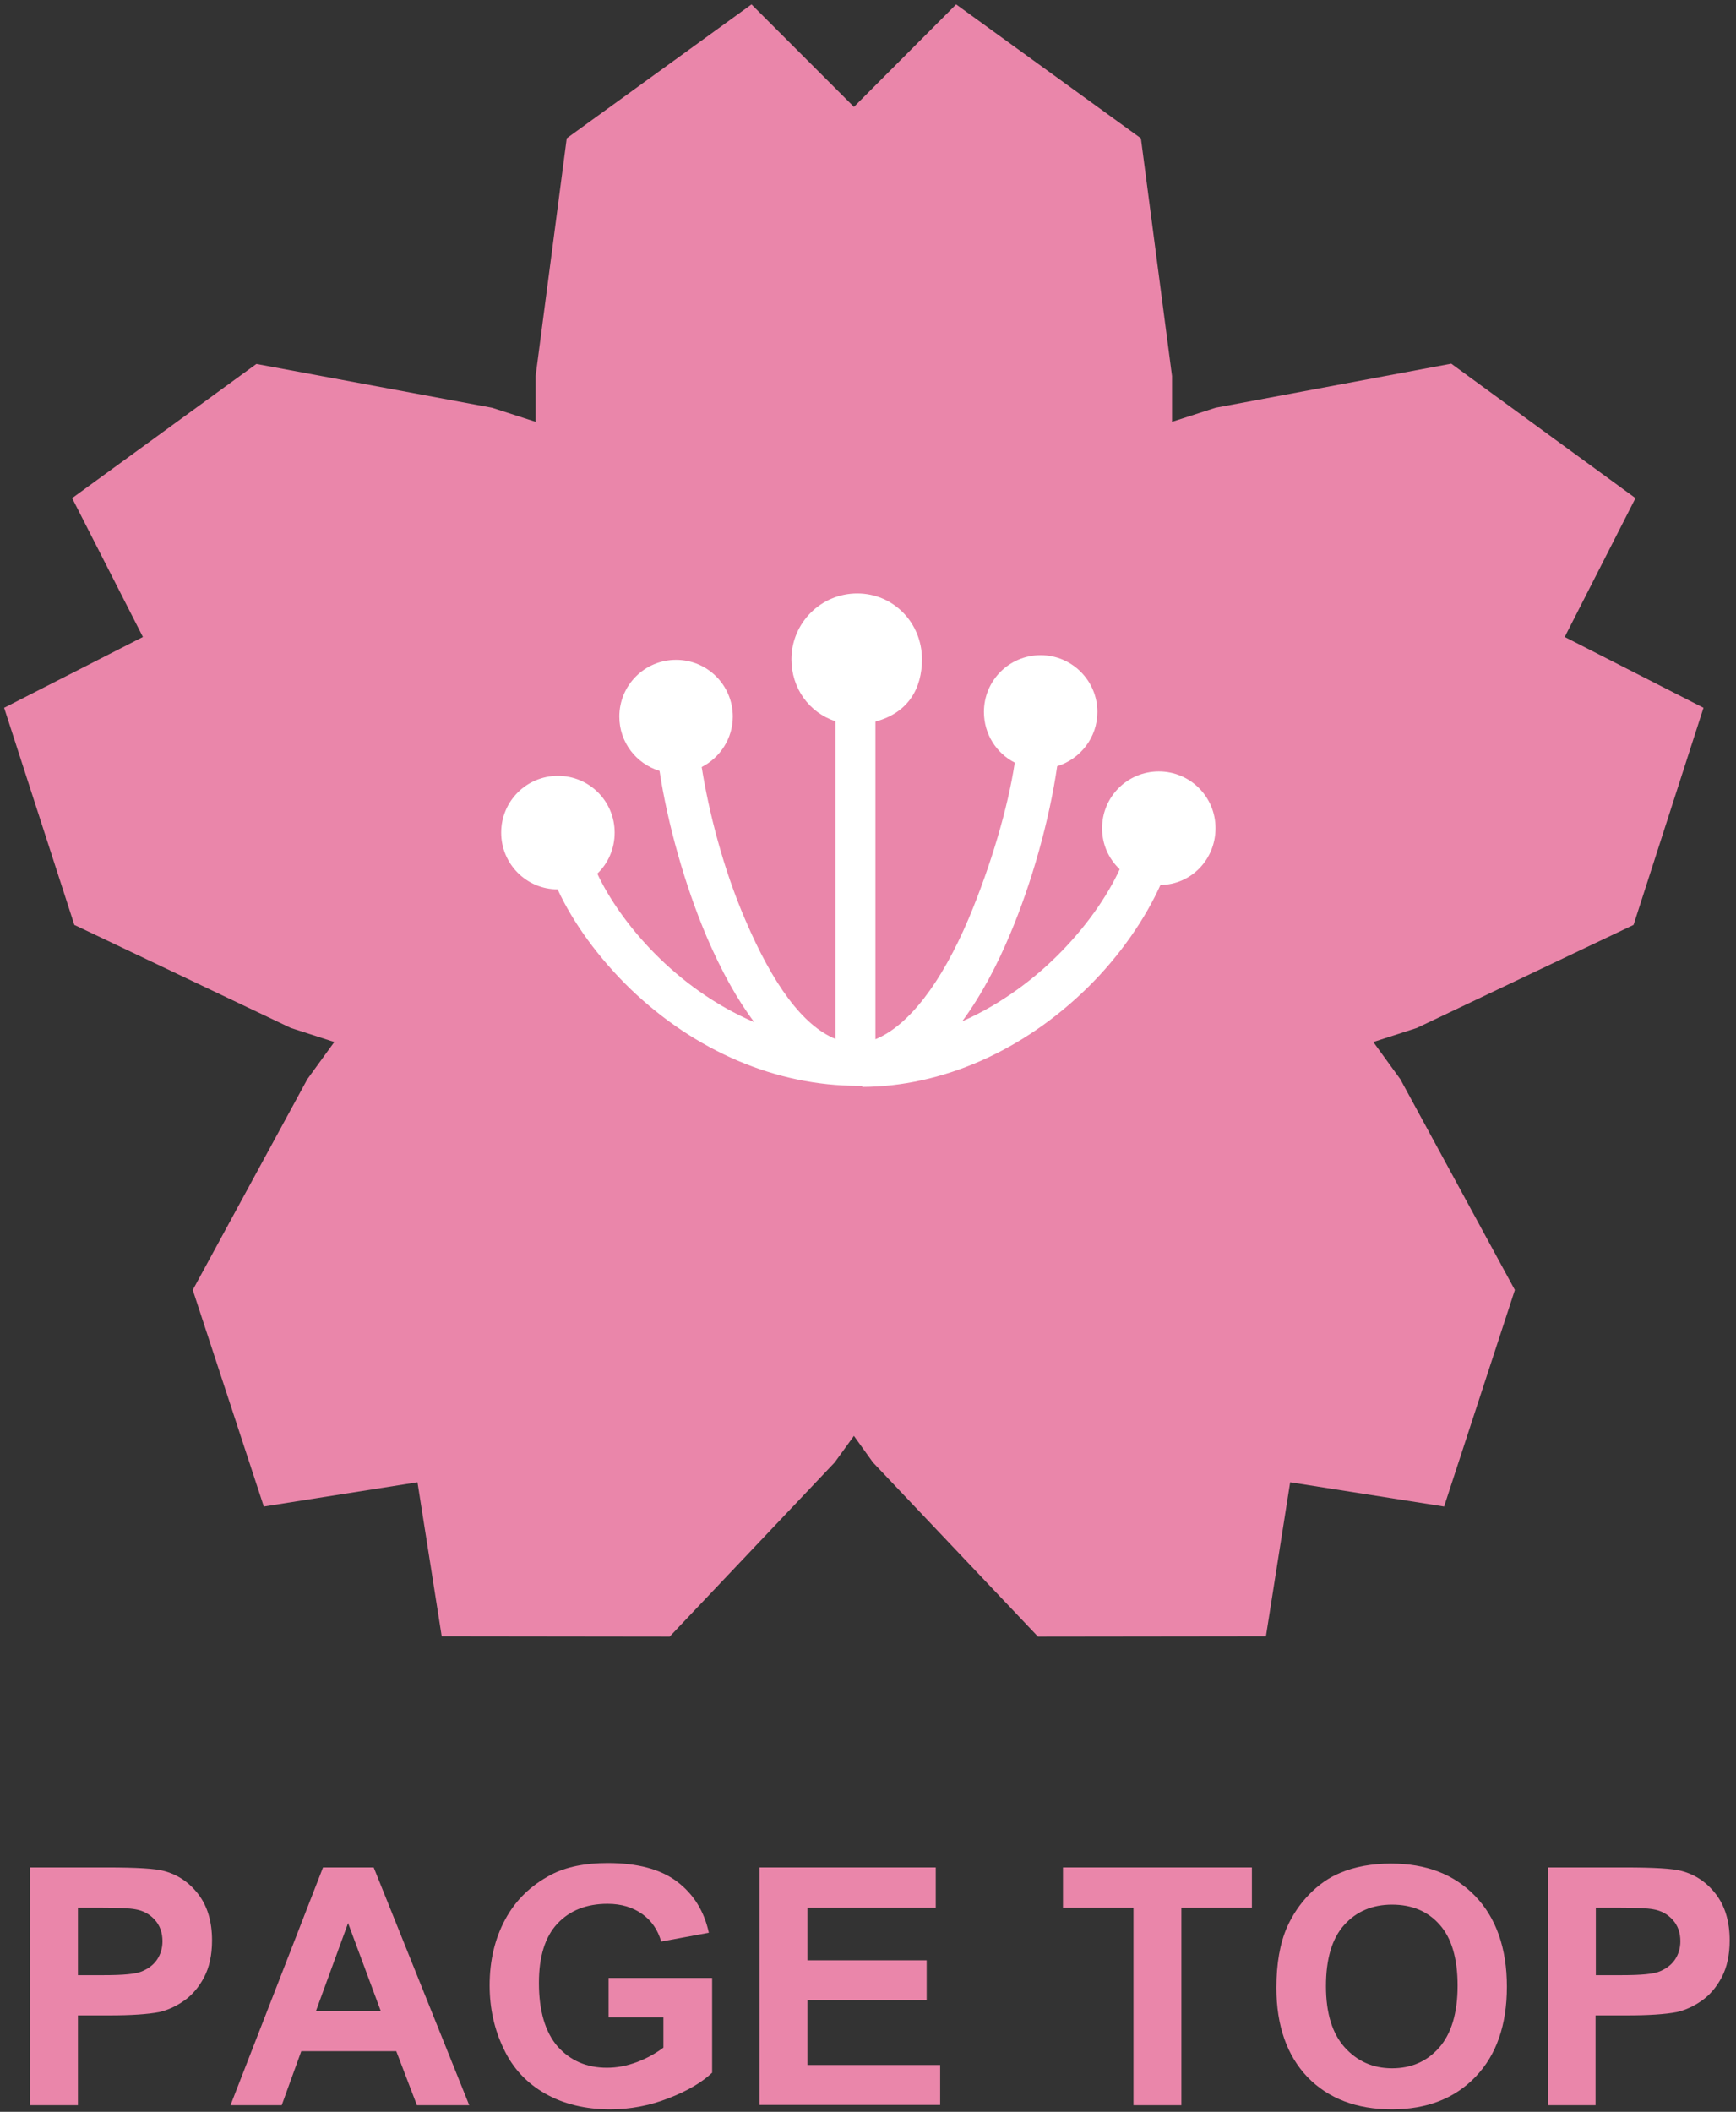 <?xml version="1.0" encoding="utf-8"?>
<!-- Generator: Adobe Illustrator 26.2.1, SVG Export Plug-In . SVG Version: 6.00 Build 0)  -->
<svg version="1.1" xmlns="http://www.w3.org/2000/svg" xmlns:xlink="http://www.w3.org/1999/xlink" x="0px" y="0px"
	 viewBox="0 0 63.04 76.65" style="enable-background:new 0 0 63.04 76.65;" xml:space="preserve">
<rect x="0" y="0" width="63.04" height="76.65" fill="#333333" stroke="none"/>
<style type="text/css">
	.st0{fill:#EA86AA;}
	.st1{fill:#FFFFFF;}
</style>
<g id="レイヤー_1">
</g>
<g id="_x35_">
	<g>
		<g>
			<g>
				<polygon class="st0" points="59.32,33.57 61.86,25.69 56.82,23.12 59.39,18.08 52.7,13.2 44.14,14.8 42.56,15.31 42.56,13.65 
					41.43,5.02 34.72,0.16 30.73,4.16 30.73,51.73 30.73,51.73 31.7,53.08 37.69,59.4 45.97,59.39 46.85,53.8 52.44,54.68 
					55.01,46.82 50.85,39.17 49.87,37.82 51.45,37.31 				"/>
				<polygon class="st0" points="27.29,0.16 20.58,5.02 19.45,13.65 19.45,15.31 17.87,14.8 9.31,13.21 2.62,18.08 5.19,23.12 
					0.15,25.69 2.7,33.57 10.56,37.31 12.14,37.82 11.16,39.17 7,46.82 9.58,54.68 15.16,53.8 16.04,59.39 24.32,59.4 30.31,53.08 
					31.29,51.73 31.29,4.16 				"/>
			</g>
		</g>
		<path class="st1" d="M44.14,30.06c0-1.14-0.92-2.06-2.06-2.06c-1.14,0-2.06,0.92-2.06,2.06c0,0.59,0.24,1.11,0.64,1.49
			c-0.44,0.96-1.22,2.11-2.31,3.18c-0.7,0.69-1.87,1.66-3.41,2.34c0.71-0.96,1.29-2.09,1.73-3.14c0.81-1.91,1.44-4.19,1.72-6.12
			c0.84-0.26,1.46-1.04,1.46-1.97c0-1.14-0.93-2.06-2.06-2.06c-1.14,0-2.06,0.92-2.06,2.06c0,0.8,0.45,1.5,1.12,1.84
			c-0.25,1.65-0.87,3.74-1.67,5.65c-1,2.36-2.19,3.9-3.39,4.39V26.19c1.2-0.32,1.69-1.21,1.69-2.26c0-1.32-1.03-2.39-2.35-2.39
			c-1.32,0-2.39,1.07-2.39,2.39c0,1.04,0.63,1.93,1.6,2.25v11.53c-1.2-0.49-2.28-2-3.27-4.31c-0.81-1.87-1.33-3.93-1.59-5.56
			c0.67-0.34,1.13-1.04,1.13-1.83c0-1.14-0.92-2.06-2.06-2.06c-1.14,0-2.06,0.92-2.06,2.06c0,0.93,0.61,1.71,1.46,1.97
			c0.29,1.91,0.92,4.16,1.72,6.04c0.53,1.23,1.1,2.26,1.72,3.08c-2.86-1.22-4.87-3.62-5.7-5.39c0.39-0.37,0.63-0.9,0.63-1.49
			c0-1.14-0.92-2.06-2.06-2.06c-1.14,0-2.06,0.92-2.06,2.06c0,1.14,0.92,2.06,2.05,2.06c0.55,1.2,1.49,2.5,2.66,3.63
			c2.35,2.25,5.28,3.5,8.25,3.5h0.02h0.01l0,0h0.12v0.04c2.89-0.01,5.84-1.3,8.19-3.61c1.18-1.16,2.09-2.5,2.64-3.72
			C43.26,32.11,44.14,31.19,44.14,30.06z"/>
	</g>
	<g>
		<path class="st0" d="M1.09,76.41v-8.63h2.8c1.06,0,1.75,0.04,2.07,0.13c0.49,0.13,0.91,0.41,1.24,0.84
			c0.33,0.43,0.5,0.99,0.5,1.68c0,0.53-0.1,0.98-0.29,1.34s-0.44,0.65-0.73,0.85c-0.3,0.21-0.6,0.34-0.9,0.41
			c-0.42,0.08-1.02,0.12-1.81,0.12H2.83v3.26H1.09z M2.83,69.24v2.45h0.95c0.69,0,1.15-0.04,1.38-0.14s0.41-0.23,0.54-0.42
			c0.13-0.19,0.2-0.42,0.2-0.67c0-0.31-0.09-0.57-0.28-0.78s-0.42-0.33-0.7-0.38c-0.21-0.04-0.63-0.06-1.25-0.06H2.83z"/>
		<path class="st0" d="M17.04,76.41h-1.9l-0.75-1.96h-3.45l-0.71,1.96H8.37l3.36-8.63h1.84L17.04,76.41z M13.83,73l-1.19-3.2
			L11.47,73H13.83z"/>
		<path class="st0" d="M22.1,73.24v-1.45h3.76v3.44c-0.37,0.35-0.89,0.66-1.59,0.93c-0.69,0.27-1.4,0.4-2.11,0.4
			c-0.9,0-1.69-0.19-2.36-0.57c-0.67-0.38-1.18-0.92-1.51-1.63c-0.34-0.7-0.51-1.47-0.51-2.3c0-0.9,0.19-1.7,0.57-2.4
			c0.38-0.7,0.93-1.23,1.65-1.61c0.55-0.29,1.24-0.43,2.07-0.43c1.07,0,1.91,0.22,2.51,0.67c0.6,0.45,0.99,1.07,1.16,1.86
			l-1.73,0.32c-0.12-0.42-0.35-0.76-0.69-1s-0.75-0.37-1.26-0.37c-0.76,0-1.37,0.24-1.82,0.72c-0.45,0.48-0.67,1.2-0.67,2.15
			c0,1.02,0.23,1.79,0.68,2.31c0.46,0.51,1.05,0.77,1.79,0.77c0.37,0,0.73-0.07,1.1-0.21c0.37-0.14,0.68-0.32,0.95-0.52v-1.1H22.1z"
			/>
		<path class="st0" d="M27.58,76.41v-8.63h6.4v1.46h-4.66v1.91h4.33v1.45h-4.33v2.35h4.82v1.45H27.58z"/>
		<path class="st0" d="M41.16,76.41v-7.17H38.6v-1.46h6.86v1.46H42.9v7.17H41.16z"/>
		<path class="st0" d="M46.35,72.15c0-0.88,0.13-1.62,0.39-2.21c0.2-0.44,0.46-0.83,0.8-1.18c0.34-0.35,0.71-0.61,1.12-0.78
			c0.54-0.23,1.16-0.34,1.86-0.34c1.27,0,2.29,0.39,3.05,1.18c0.76,0.79,1.15,1.89,1.15,3.29c0,1.39-0.38,2.48-1.14,3.27
			c-0.76,0.79-1.77,1.18-3.04,1.18c-1.28,0-2.3-0.39-3.06-1.17C46.73,74.6,46.35,73.52,46.35,72.15z M48.15,72.09
			c0,0.98,0.23,1.72,0.68,2.22c0.45,0.5,1.02,0.76,1.72,0.76s1.27-0.25,1.71-0.75s0.67-1.25,0.67-2.25c0-0.99-0.22-1.73-0.65-2.21
			c-0.43-0.49-1.01-0.73-1.73-0.73c-0.72,0-1.3,0.25-1.74,0.74C48.37,70.36,48.15,71.1,48.15,72.09z"/>
		<path class="st0" d="M56.21,76.41v-8.63H59c1.06,0,1.75,0.04,2.07,0.13c0.49,0.13,0.91,0.41,1.24,0.84
			c0.33,0.43,0.5,0.99,0.5,1.68c0,0.53-0.1,0.98-0.29,1.34s-0.44,0.65-0.73,0.85c-0.3,0.21-0.6,0.34-0.9,0.41
			c-0.42,0.08-1.02,0.12-1.81,0.12h-1.14v3.26H56.21z M57.95,69.24v2.45h0.95c0.69,0,1.15-0.04,1.38-0.14s0.41-0.23,0.54-0.42
			c0.13-0.19,0.2-0.42,0.2-0.67c0-0.31-0.09-0.57-0.28-0.78s-0.42-0.33-0.7-0.38c-0.21-0.04-0.63-0.06-1.25-0.06H57.95z"/>
	</g>
</g>
</svg>

